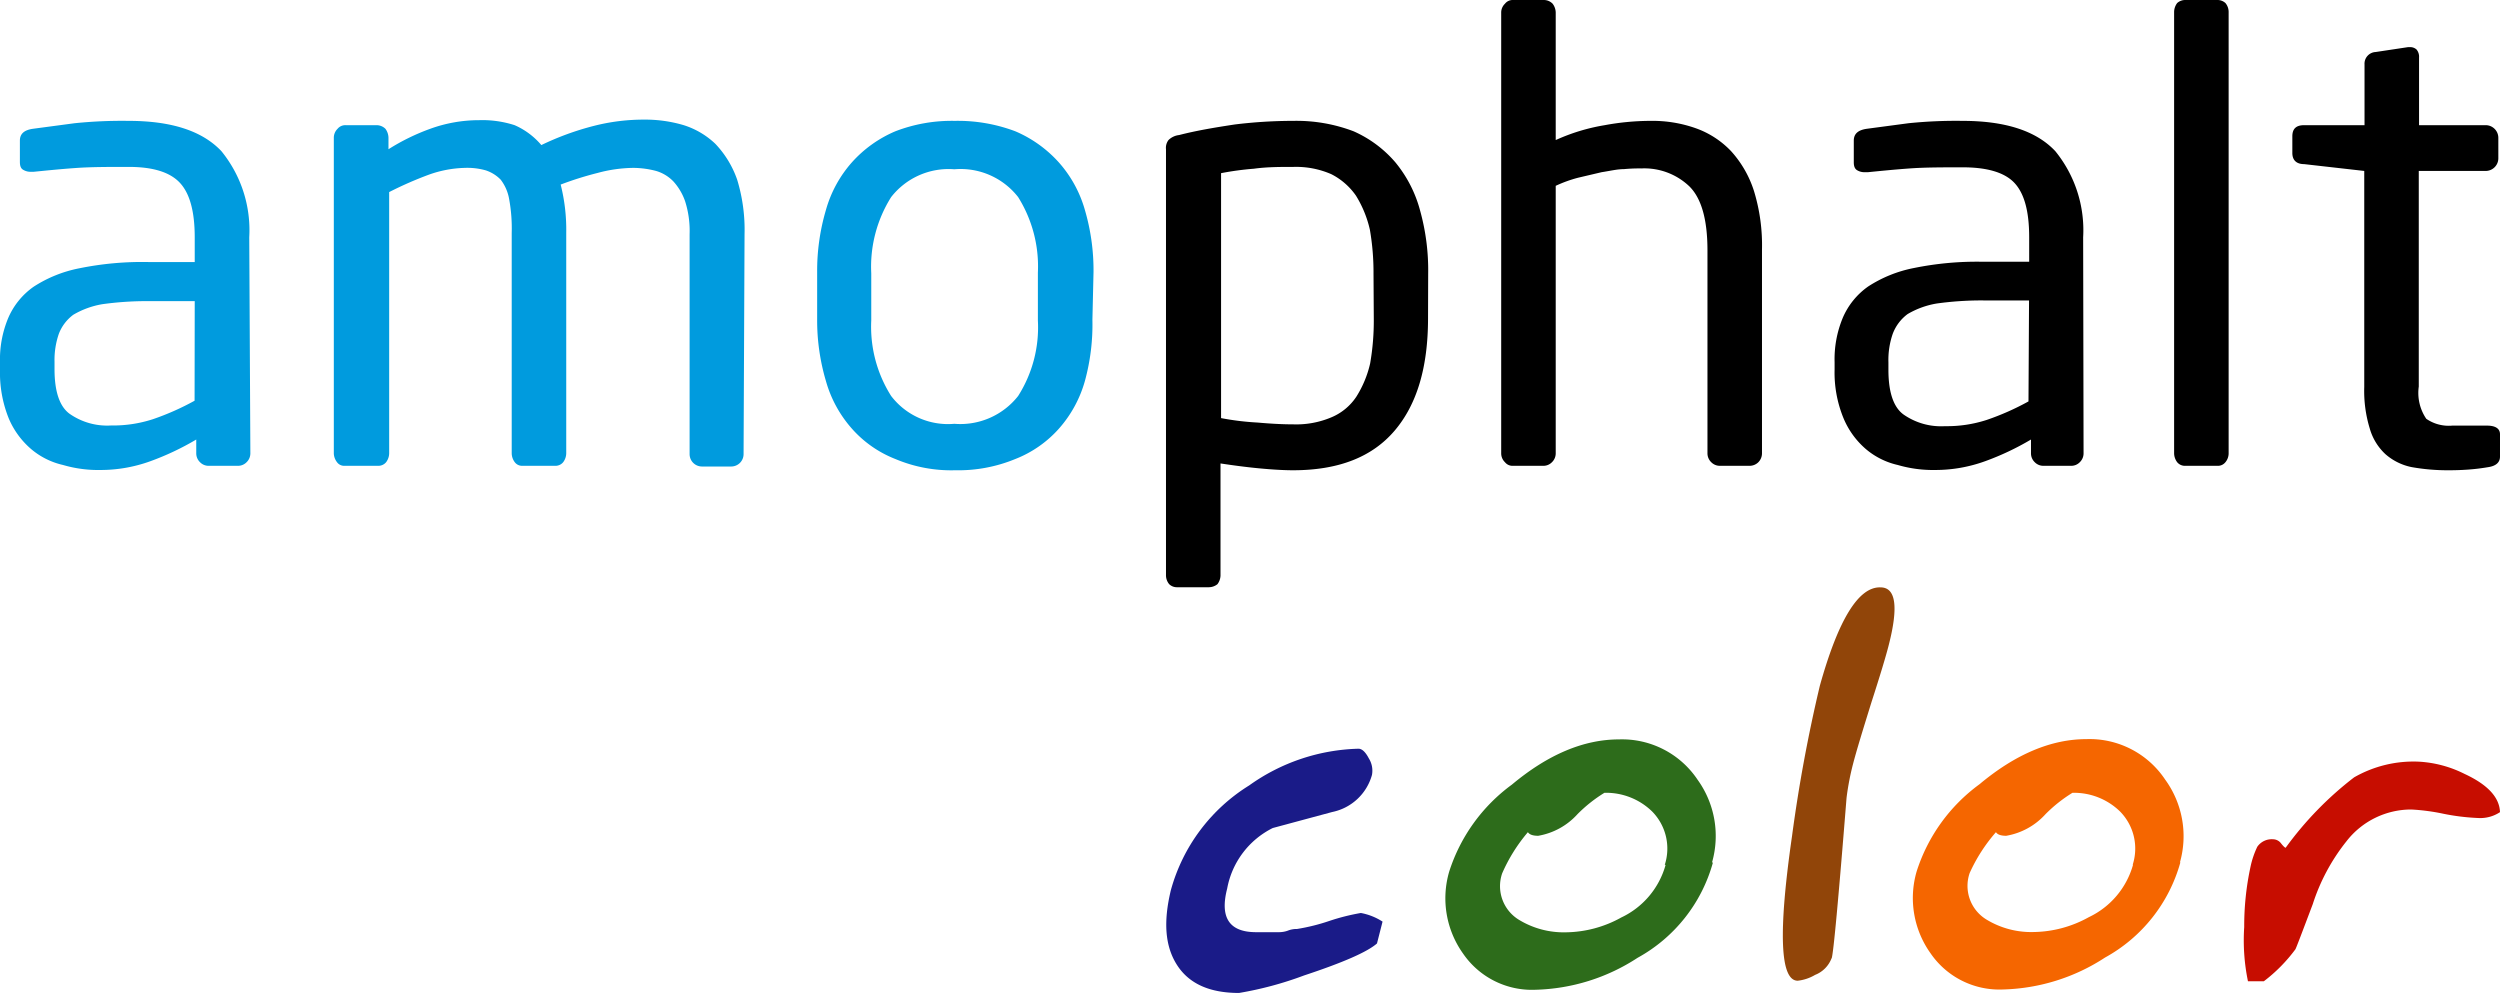 <?xml version="1.0" encoding="UTF-8"?>
<svg xmlns="http://www.w3.org/2000/svg" width="179.74" height="71.39" viewBox="0 0 179.74 71.39">
  <path d="M18,32.6a.88.88,0,0,1-.27.63.86.86,0,0,1-.62.26H15a.85.85,0,0,1-.62-.26.88.88,0,0,1-.27-.63v-1a19.41,19.41,0,0,1-3.3,1.56,10.49,10.49,0,0,1-3.56.63,9,9,0,0,1-2.72-.36,5.38,5.38,0,0,1-2.31-1.16A5.94,5.94,0,0,1,.62,30.06,8.79,8.79,0,0,1,0,26.59v-.53a7.74,7.74,0,0,1,.58-3.17,5.3,5.3,0,0,1,1.83-2.27A9.29,9.29,0,0,1,5.7,19.29a22.63,22.63,0,0,1,5-.45H14V17.06c0-1.87-.36-3.16-1.07-3.92S11,12,9.26,12c-1.47,0-2.71,0-3.83.08s-2.09.18-3,.27H2.23a1,1,0,0,1-.54-.13c-.18-.09-.26-.27-.26-.58V10.11c0-.49.31-.76.93-.85l3-.4a33.32,33.32,0,0,1,3.87-.17c3.08,0,5.3.71,6.69,2.18a9,9,0,0,1,2,6.19ZM14,21.65h-3.3a23.35,23.35,0,0,0-3.34.22,6.12,6.12,0,0,0-2.09.76A3.07,3.07,0,0,0,4.23,24,5.74,5.74,0,0,0,3.92,26v.54c0,1.6.36,2.67,1.07,3.2a4.71,4.71,0,0,0,3,.85,9.24,9.24,0,0,0,3-.45,18.71,18.71,0,0,0,3-1.33Zm39.46,11a.89.89,0,0,1-.89.89H50.47a.89.89,0,0,1-.89-.89V16.84a7,7,0,0,0-.32-2.36,4.13,4.13,0,0,0-.84-1.43,2.84,2.84,0,0,0-1.25-.76,6.58,6.58,0,0,0-1.65-.22,10.23,10.23,0,0,0-2.54.36,23.79,23.79,0,0,0-2.67.84,13.22,13.22,0,0,1,.4,3.48V32.6a1.09,1.09,0,0,1-.22.63.71.71,0,0,1-.58.26H37.55a.65.65,0,0,1-.54-.26,1.09,1.09,0,0,1-.22-.63V16.75a11.65,11.65,0,0,0-.18-2.41A3.18,3.18,0,0,0,36,12.92a2.65,2.65,0,0,0-1.07-.67,4.87,4.87,0,0,0-1.52-.18,8.23,8.23,0,0,0-2.58.49,26.25,26.25,0,0,0-2.85,1.25V32.6a1.09,1.09,0,0,1-.22.63.72.72,0,0,1-.58.26H24.77a.63.63,0,0,1-.54-.26A1.09,1.09,0,0,1,24,32.6V9.89a.9.9,0,0,1,.27-.63A.72.72,0,0,1,24.86,9h2.22a.91.91,0,0,1,.63.26,1.12,1.12,0,0,1,.22.63v.84a15.32,15.32,0,0,1,3-1.47,10.3,10.3,0,0,1,3.52-.62A7.52,7.52,0,0,1,37,9a5.28,5.28,0,0,1,1.92,1.43,20,20,0,0,1,3.78-1.38,14.44,14.44,0,0,1,3.61-.45,9.72,9.72,0,0,1,2.85.4,5.84,5.84,0,0,1,2.27,1.34A7.14,7.14,0,0,1,53,12.92a12.34,12.34,0,0,1,.53,3.92Zm25.08-9.66A15.34,15.34,0,0,1,78,27.39a8.71,8.71,0,0,1-1.87,3.43A8.19,8.19,0,0,1,73,33a10.74,10.74,0,0,1-4.32.81A10.33,10.33,0,0,1,64.37,33a8.11,8.11,0,0,1-3.12-2.18,8.71,8.71,0,0,1-1.87-3.43,15.33,15.33,0,0,1-.63-4.45V19.55a15.43,15.43,0,0,1,.63-4.45,8.71,8.71,0,0,1,1.87-3.43,8.8,8.8,0,0,1,3.12-2.23,11.24,11.24,0,0,1,4.27-.75A11.7,11.7,0,0,1,73,9.44a8.89,8.89,0,0,1,3.12,2.23A8.71,8.71,0,0,1,78,15.1a15.44,15.44,0,0,1,.62,4.45Zm-3.92-3.39a9.39,9.39,0,0,0-1.42-5.43,5.25,5.25,0,0,0-4.59-2,5.24,5.24,0,0,0-4.54,2,9.4,9.4,0,0,0-1.43,5.48v3.39a9.3,9.3,0,0,0,1.43,5.43,5.14,5.14,0,0,0,4.54,2,5.29,5.29,0,0,0,4.59-2,9.2,9.2,0,0,0,1.42-5.43Z" style="fill:#009bde"></path>
  <path d="M102.67,22.89c0,3.52-.8,6.19-2.4,8.07s-4,2.85-7.31,2.85c-.66,0-1.51-.05-2.45-.14s-1.91-.22-2.76-.35v8.06a1.09,1.09,0,0,1-.22.62,1,1,0,0,1-.62.22H84.63a.79.79,0,0,1-.57-.22,1,1,0,0,1-.23-.62V10.73a.92.92,0,0,1,.18-.66,1.29,1.29,0,0,1,.76-.36c1.2-.31,2.49-.53,4-.76A34.4,34.4,0,0,1,93,8.69a11.51,11.51,0,0,1,4.32.75,8.45,8.45,0,0,1,3,2.23,9.12,9.12,0,0,1,1.78,3.47,16,16,0,0,1,.58,4.55Zm-3.92-3.2a18,18,0,0,0-.26-3.17,8,8,0,0,0-1-2.45,4.8,4.8,0,0,0-1.78-1.55A6.33,6.33,0,0,0,93,12c-.93,0-1.91,0-2.85.13a20.88,20.88,0,0,0-2.36.32V30.06a19.31,19.31,0,0,0,2.63.32c1,.09,1.87.13,2.58.13A6.48,6.48,0,0,0,95.73,30a4,4,0,0,0,1.78-1.47,7.65,7.65,0,0,0,1-2.41,18,18,0,0,0,.26-3.21ZM126.68,32.6a.91.91,0,0,1-.26.63.89.89,0,0,1-.63.26h-2.14a.86.86,0,0,1-.62-.26.88.88,0,0,1-.27-.63V18c0-2.23-.44-3.74-1.29-4.59A4.69,4.69,0,0,0,118,12.11a11.59,11.59,0,0,0-1.25.05c-.49,0-1,.13-1.6.22l-1.7.4a9.44,9.44,0,0,0-1.6.58V32.6a.88.88,0,0,1-.27.63.85.85,0,0,1-.62.26h-2.18a.69.69,0,0,1-.58-.26.88.88,0,0,1-.27-.63V.89a.87.87,0,0,1,.27-.62.7.7,0,0,1,.58-.27H111a.88.88,0,0,1,.63.27,1.09,1.09,0,0,1,.22.62v9.18A14,14,0,0,1,115.37,9a18.25,18.25,0,0,1,3.3-.31,9.31,9.31,0,0,1,3.25.53,6.5,6.5,0,0,1,2.54,1.65,7.77,7.77,0,0,1,1.64,2.85,13.31,13.31,0,0,1,.58,4.23Zm23.12,0a.88.88,0,0,1-.27.63.85.85,0,0,1-.62.26h-2a.86.86,0,0,1-.62-.26.88.88,0,0,1-.27-.63v-1a19.41,19.41,0,0,1-3.3,1.56,10.49,10.49,0,0,1-3.56.63,9.07,9.07,0,0,1-2.72-.36,5.38,5.38,0,0,1-2.31-1.16,5.92,5.92,0,0,1-1.6-2.23,8.61,8.61,0,0,1-.63-3.47v-.53a7.74,7.74,0,0,1,.58-3.17,5.3,5.3,0,0,1,1.83-2.27,9.29,9.29,0,0,1,3.29-1.33,22.67,22.67,0,0,1,5-.45h3.29V17.06c0-1.87-.35-3.16-1.07-3.92s-2-1.11-3.69-1.11c-1.47,0-2.72,0-3.83.08s-2.1.18-3,.27h-.22a1,1,0,0,1-.54-.13c-.17-.09-.26-.27-.26-.58V10.11c0-.49.31-.76.93-.85l3-.4a33.4,33.4,0,0,1,3.88-.17c3.07,0,5.3.71,6.68,2.18a9,9,0,0,1,2,6.19Zm-3.92-11h-3.29a23.25,23.25,0,0,0-3.34.22,6.1,6.1,0,0,0-2.1.76A3.14,3.14,0,0,0,136.08,24a5.74,5.74,0,0,0-.31,2.05v.54c0,1.6.36,2.67,1.07,3.2a4.71,4.71,0,0,0,3,.85,9.24,9.24,0,0,0,3-.45,18.71,18.71,0,0,0,3-1.33Zm14.35,11a1,1,0,0,1-.23.63.69.69,0,0,1-.58.26h-2.31a.71.71,0,0,1-.58-.26,1.09,1.09,0,0,1-.22-.63V.85a1.09,1.09,0,0,1,.22-.63.86.86,0,0,1,.58-.22h2.31a.84.84,0,0,1,.58.22,1,1,0,0,1,.23.63Zm19.51.23c0,.4-.27.66-.81.75s-.93.14-1.47.18-1,.05-1.42.05a14.59,14.59,0,0,1-2.67-.23,4.08,4.08,0,0,1-1.87-.93,4,4,0,0,1-1.12-1.83,9.21,9.21,0,0,1-.4-3V12.29l-4.32-.49c-.58,0-.85-.31-.85-.8V9.8c0-.54.27-.8.85-.8H170V4.63a.84.84,0,0,1,.8-.89l2.32-.35h.13a.67.67,0,0,1,.49.17.81.81,0,0,1,.18.58V9h4.81a.91.91,0,0,1,.89.89V11.4a.91.91,0,0,1-.89.89H173.9v15.5a3.31,3.31,0,0,0,.54,2.32,2.84,2.84,0,0,0,1.87.49h2.49c.62,0,.94.22.94.62Z"></path>
  <path d="M99,67.83c-.71.62-2.46,1.38-5.24,2.3a25.16,25.16,0,0,1-4.68,1.26c-2.09,0-3.58-.65-4.45-2s-1-3.1-.45-5.39a12.86,12.86,0,0,1,5.63-7.53,14.11,14.11,0,0,1,7.86-2.64c.25,0,.5.23.74.69a1.66,1.66,0,0,1,.23,1.19,3.74,3.74,0,0,1-2.86,2.67l-4.27,1.15a6.09,6.09,0,0,0-3.28,4.35q-.81,3.13,2.06,3.14h.84c.34,0,.62,0,.84,0a1.88,1.88,0,0,0,.62-.11,1.69,1.69,0,0,1,.66-.12,14.14,14.14,0,0,0,2.3-.57,15.36,15.36,0,0,1,2.29-.58,4.33,4.33,0,0,1,1.56.62Z" style="fill:#1a1b88"></path>
  <path d="M119.69,62.18a3.8,3.8,0,0,0-.9-3.83A4.74,4.74,0,0,0,115.35,57a10.34,10.34,0,0,0-1.94,1.54,4.92,4.92,0,0,1-2.82,1.55c-.39,0-.63-.09-.74-.26A11.86,11.86,0,0,0,108,62.79a2.83,2.83,0,0,0,1.24,3.36,6.18,6.18,0,0,0,3.33.88,8.38,8.38,0,0,0,4-1.07,5.93,5.93,0,0,0,3.18-3.78m3.4-.16a11.22,11.22,0,0,1-5.41,6.84,14.05,14.05,0,0,1-7.35,2.3,6,6,0,0,1-5.2-2.6,6.84,6.84,0,0,1-1-5.89,12.44,12.44,0,0,1,4.51-6.26q3.89-3.25,7.7-3.25a6.53,6.53,0,0,1,5.65,2.9A6.92,6.92,0,0,1,123.09,62Z" style="fill:#2d6c1b"></path>
  <path d="M131.68,68.9a2.07,2.07,0,0,1-1.18,1.19,3.14,3.14,0,0,1-1.25.42q-1.91,0-.41-10.4a109.15,109.15,0,0,1,2-10.81q2-7.15,4.36-7.07,1.65,0,.6,4.12-.31,1.23-1.26,4.17c-.62,2-1.06,3.43-1.31,4.39a19.06,19.06,0,0,0-.47,2.45q-.88,11-1.07,11.54" style="fill:#914509"></path>
  <path d="M153.33,62.18a3.8,3.8,0,0,0-.9-3.83A4.74,4.74,0,0,0,149,57a10.34,10.34,0,0,0-1.94,1.54,4.92,4.92,0,0,1-2.82,1.55c-.39,0-.63-.09-.74-.26a11.86,11.86,0,0,0-1.89,2.94,2.83,2.83,0,0,0,1.24,3.36,6.18,6.18,0,0,0,3.33.88,8.38,8.38,0,0,0,4-1.07,5.93,5.93,0,0,0,3.18-3.78m3.4-.16a11.22,11.22,0,0,1-5.41,6.84,14.05,14.05,0,0,1-7.35,2.3,6,6,0,0,1-5.2-2.6,6.84,6.84,0,0,1-1-5.89,12.44,12.44,0,0,1,4.51-6.26q3.89-3.25,7.7-3.25a6.53,6.53,0,0,1,5.65,2.9A6.92,6.92,0,0,1,156.73,62Z" style="fill:#f56600"></path>
  <path d="M179.74,58.39a2.57,2.57,0,0,1-1.6.42,15.76,15.76,0,0,1-2.45-.3,14.79,14.79,0,0,0-2.33-.31,5.89,5.89,0,0,0-4.67,2.3,14.18,14.18,0,0,0-2.41,4.5c-.8,2.12-1.21,3.2-1.25,3.25a11.34,11.34,0,0,1-2.27,2.3h-1.14a14.52,14.52,0,0,1-.27-3.9,20.22,20.22,0,0,1,.45-4.32,6.36,6.36,0,0,1,.49-1.45,1.26,1.26,0,0,1,1.13-.54.74.74,0,0,1,.59.31c.16.2.27.3.32.3a24.51,24.51,0,0,1,4.92-5.06,8.58,8.58,0,0,1,4.65-1.13,8.34,8.34,0,0,1,3.29.88c1.66.77,2.51,1.68,2.55,2.75" style="fill:#c70d00"></path>
</svg>
